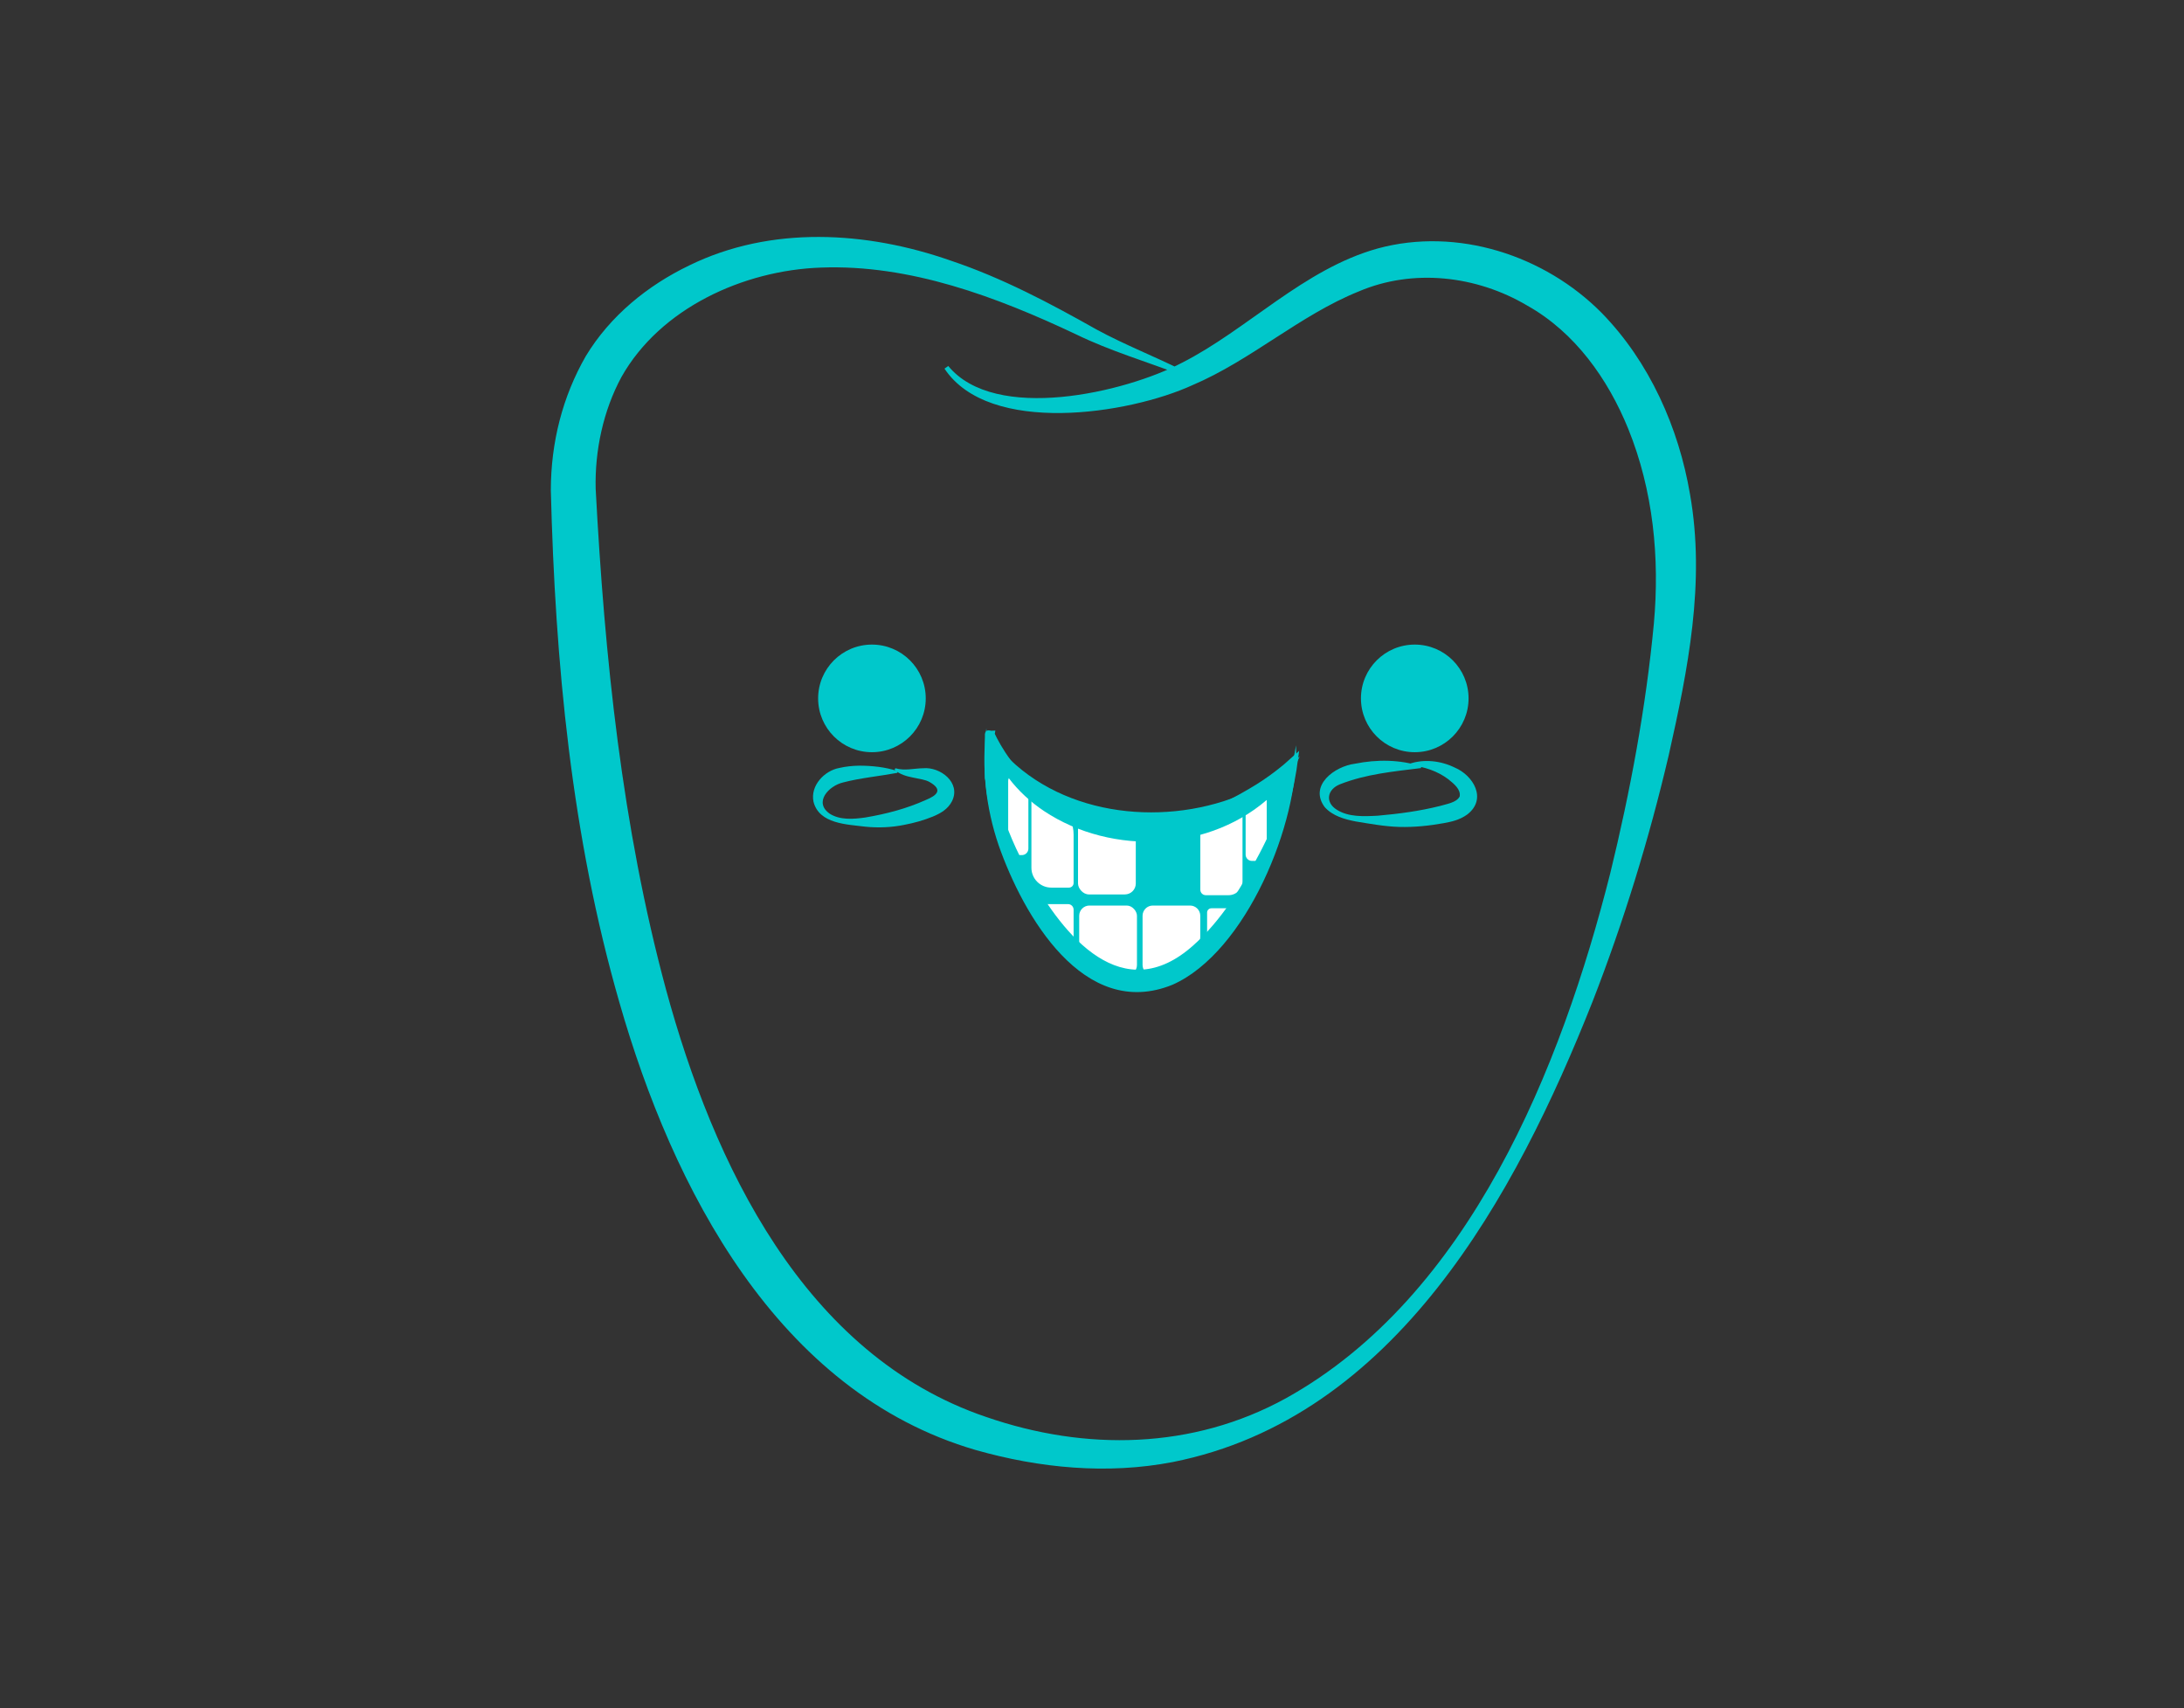 <?xml version="1.0" encoding="UTF-8"?>
<svg xmlns="http://www.w3.org/2000/svg" viewBox="0 0 518.74 405.72">
  <rect x="0" y="0" width="518.74" height="405.72" fill="#333333" stroke="none"/>
  <defs>
    <style>
      .cls-1, .cls-2, .cls-3 {
        fill: #00c8cb;
      }

      .cls-4 {
        fill: #fff;
      }

      .cls-2 {
        stroke-width: 1.59px;
      }

      .cls-2, .cls-3 {
        stroke: #00c8cb;
        stroke-miterlimit: 10;
      }

      .cls-3 {
        stroke-width: .61px;
      }
    </style>
  </defs>
  <g id="Layer_2" data-name="Layer 2">
    <path class="cls-1" d="M348.81,165.87c0,7.06-5.72,12.78-12.78,12.78s-12.78-5.72-12.78-12.78,5.72-12.78,12.78-12.78,12.78,5.72,12.78,12.78"></path>
    <path class="cls-1" d="M219.88,165.87c0,7.06-5.72,12.78-12.78,12.78s-12.78-5.72-12.78-12.78,5.72-12.78,12.78-12.78,12.78,5.72,12.78,12.78"></path>
  </g>
  <g id="Layer_4" data-name="Layer 4">
    <path class="cls-2" d="M235.43,174.35c1.57,3.33,5.07,9.55,12.01,14.56,9.08,6.55,18.43,6.97,22.44,7.09,12.81,.39,22.19-5.05,27.15-7.93,4.65-2.69,8.13-5.55,10.47-7.68-.4,3.05-1.1,7.11-2.44,11.77-1.17,4.09-3.66,11.51-8.88,20.03-5.38,8.78-8.55,13.94-15.22,17.41-2.25,1.17-8.08,4.2-15.07,2.82-6.43-1.27-10.26-5.56-14.73-10.57-5.23-5.85-7.69-11.28-10.6-17.67-2.87-6.32-5.16-11.48-5.71-18.76-.35-4.57,.11-8.41,.6-11.07Z"></path>
  </g>
  <g id="Layer_5" data-name="Layer 5">
    <rect class="cls-4" x="256.05" y="193.57" width="13.72" height="18.86" rx="2.6" ry="2.6"></rect>
    <path class="cls-4" d="M286.4,192.67h7.42c.72,0,1.3,.58,1.3,1.3v15.33c0,1.83-1.49,3.31-3.31,3.31h-5.41c-.72,0-1.3-.58-1.3-1.3v-17.35c0-.72,.58-1.3,1.3-1.3Z"></path>
    <path class="cls-4" d="M299.37,187.24h0c.83,0,1.5,.67,1.5,1.5v14.23c0,.83-.67,1.5-1.5,1.5h-2.01c-.83,0-1.5-.67-1.5-1.5v-12.23c0-1.94,1.57-3.51,3.51-3.51Z"></path>
    <path class="cls-4" d="M246.07,189.29h0c4.93,0,8.93,4,8.93,8.93v11.5c0,.6-.49,1.09-1.09,1.09h-4.22c-2.6,0-4.71-2.11-4.71-4.71v-15.72c0-.6,.49-1.09,1.09-1.09Z"></path>
    <rect class="cls-4" x="239.46" y="183.94" width="4.8" height="19.15" rx="1.55" ry="1.55"></rect>
    <rect class="cls-4" x="256.33" y="215.07" width="13.72" height="16.55" rx="2.43" ry="2.43"></rect>
    <path class="cls-4" d="M273.81,215.07h8.85c1.34,0,2.43,1.09,2.43,2.43v4.86c0,5.11-4.15,9.26-9.26,9.26h-2.02c-1.34,0-2.43-1.09-2.43-2.43v-11.69c0-1.34,1.09-2.43,2.43-2.43Z"></path>
    <path class="cls-4" d="M287.72,215.72h3.65c.56,0,1.01,.45,1.01,1.01v2.1c0,2.57-2.09,4.66-4.66,4.66h0c-.56,0-1.01-.45-1.01-1.01v-5.75c0-.56,.45-1.01,1.01-1.01Z"></path>
    <path class="cls-4" d="M248.87,214.73h4.81c.73,0,1.32,.59,1.32,1.32v7.12c0,.73-.59,1.32-1.32,1.32h0c-3.38,0-6.13-2.74-6.13-6.13v-2.31c0-.73,.59-1.32,1.32-1.32Z"></path>
  </g>
  <g id="Layer_3" data-name="Layer 3">
    <path class="cls-1" d="M225.22,86.91c11.1,13.57,42.01,6.32,55.48-.73,15.59-7.9,28.95-22.29,46.54-27.17,18.89-5.13,39.66,1.61,53.22,15.34,11.34,11.62,18.27,27.26,20.95,43.04,3.7,20.91-.51,41.71-5.06,61.99-4.67,19.92-10.69,39.5-18.11,58.55-18.25,46.05-46.85,98.82-99.69,109.31-15.55,3-31.64,1.45-46.81-2.86-47.19-13.75-72.02-62.33-84.61-106.25-11.41-39.6-15.26-80.75-16.3-121.71,.02-11.29,2.75-22.17,8.32-31.86,5.77-9.54,14.67-16.77,24.56-21.52,19.43-9.52,42.14-8.13,62.05-1.16,12.27,4.11,23.59,10.12,34.71,16.39,6.69,3.64,13.72,6.35,20.58,9.79,0,0-.47,1-.47,1-8.25-3.17-16.94-5.72-24.95-9.63-18.94-8.95-39.52-16.67-60.6-15.88-18.46,.63-38.21,9.66-47.41,25.96-4.34,8.01-6.36,17.52-6.14,26.56,2.12,39.96,6.26,80.29,16.71,118.95,11.27,41.33,32.7,86.81,76.03,101.51,23.57,8.15,49.05,7.75,71.21-4.44,43.57-24.18,65.39-78.59,77.04-124.72,4.75-19.42,8.48-39.44,10.35-59.25,1.42-15.66-.16-31.63-6.07-46.24-4.82-11.87-12.68-22.97-24.03-29.32-12.03-7.12-27.1-8.85-40.03-3.33-13.96,5.64-25.5,16.31-39.5,22.26-15.06,6.89-48.25,12.03-58.86-3.94,0,0,.9-.63,.9-.63h0Z"></path>
    <path class="cls-1" d="M234.78,174.41c12.28,17.63,36.3,22.07,55.8,15.9,6.55-2.14,12.75-5.53,18.13-10.68-1.45,3.44-3.79,6.55-6.55,9.2-14.28,13.49-38.02,14.57-54.19,3.79-6.32-4.23-11.73-10.69-13.2-18.22h0Z"></path>
    <path class="cls-1" d="M213.16,183.55c-4.09,.77-8.93,1.23-12.89,2.28-3.44,.79-7.1,4.75-3.16,7.45,2.45,1.53,5.61,1.27,8.39,.88,4.95-.83,9.86-2.11,14.43-4.18,2.58-1.06,4.14-2.39,.84-4.26-.98-.56-2.41-.72-3.93-1.05-1.49-.29-3.19-.76-4.36-1.87l.2-.34c2.19,.65,4.32,.04,6.57,0,4.04-.39,9.07,3.39,6.87,7.82-1,1.95-2.76,2.9-4.51,3.64-2.18,.89-4.46,1.53-6.77,1.97-3.05,.63-6.2,.76-9.29,.45-4.31-.55-11.01-.63-12.33-5.94-.79-3.85,2.63-7.36,6.09-8,3.2-.73,6.2-.64,9.36-.27,1.52,.2,3.03,.51,4.5,1.01l-.03,.4h0Z"></path>
    <path class="cls-1" d="M337.51,182.42c-6.6,.82-13.07,1.42-19.22,3.84-3.1,1.22-3.61,4.33-.73,6.08,2.75,1.73,6.34,1.57,9.68,1.39,4.98-.44,9.94-1.09,14.78-2.31,1.54-.47,3.92-.78,4.68-2.25,.31-1.65-1.28-2.97-2.77-4.15-2.48-1.84-5.59-2.97-9.01-3.25l-.05-.4c3.37-1.11,7.29-.73,10.68,.94,4.34,1.84,7.75,7.4,2.97,11.12-1.92,1.4-3.94,1.75-5.6,2.07-3.47,.63-7,.99-10.52,.9-3.5-.1-6.96-.74-10.39-1.3-2.65-.52-5.45-1.28-7.36-3.4-3.84-5.15,2.36-9.72,7.21-10.32,5.17-1.04,10.67-1,15.69,.64,0,0-.04,.4-.04,.4h0Z"></path>
    <path class="cls-1" d="M234.27,172.95c.64,12.29,4.11,23.99,10.21,34.61,8.13,14.88,22.25,31.94,38.98,16.94,6.52-5.81,11.49-13.79,15.6-21.62,4.32-8.12,7.23-16.71,8.77-25.86,.82,18.22-11.8,49.1-29.32,56.85-21.13,8.63-35.5-16.51-41.32-33.13-3.03-8.88-4.09-18.53-2.92-27.77h0Z"></path>
    <rect class="cls-3" x="234.24" y="173.76" width="1.2" height="11.67" rx=".6" ry=".6"></rect>
  </g>
</svg>
